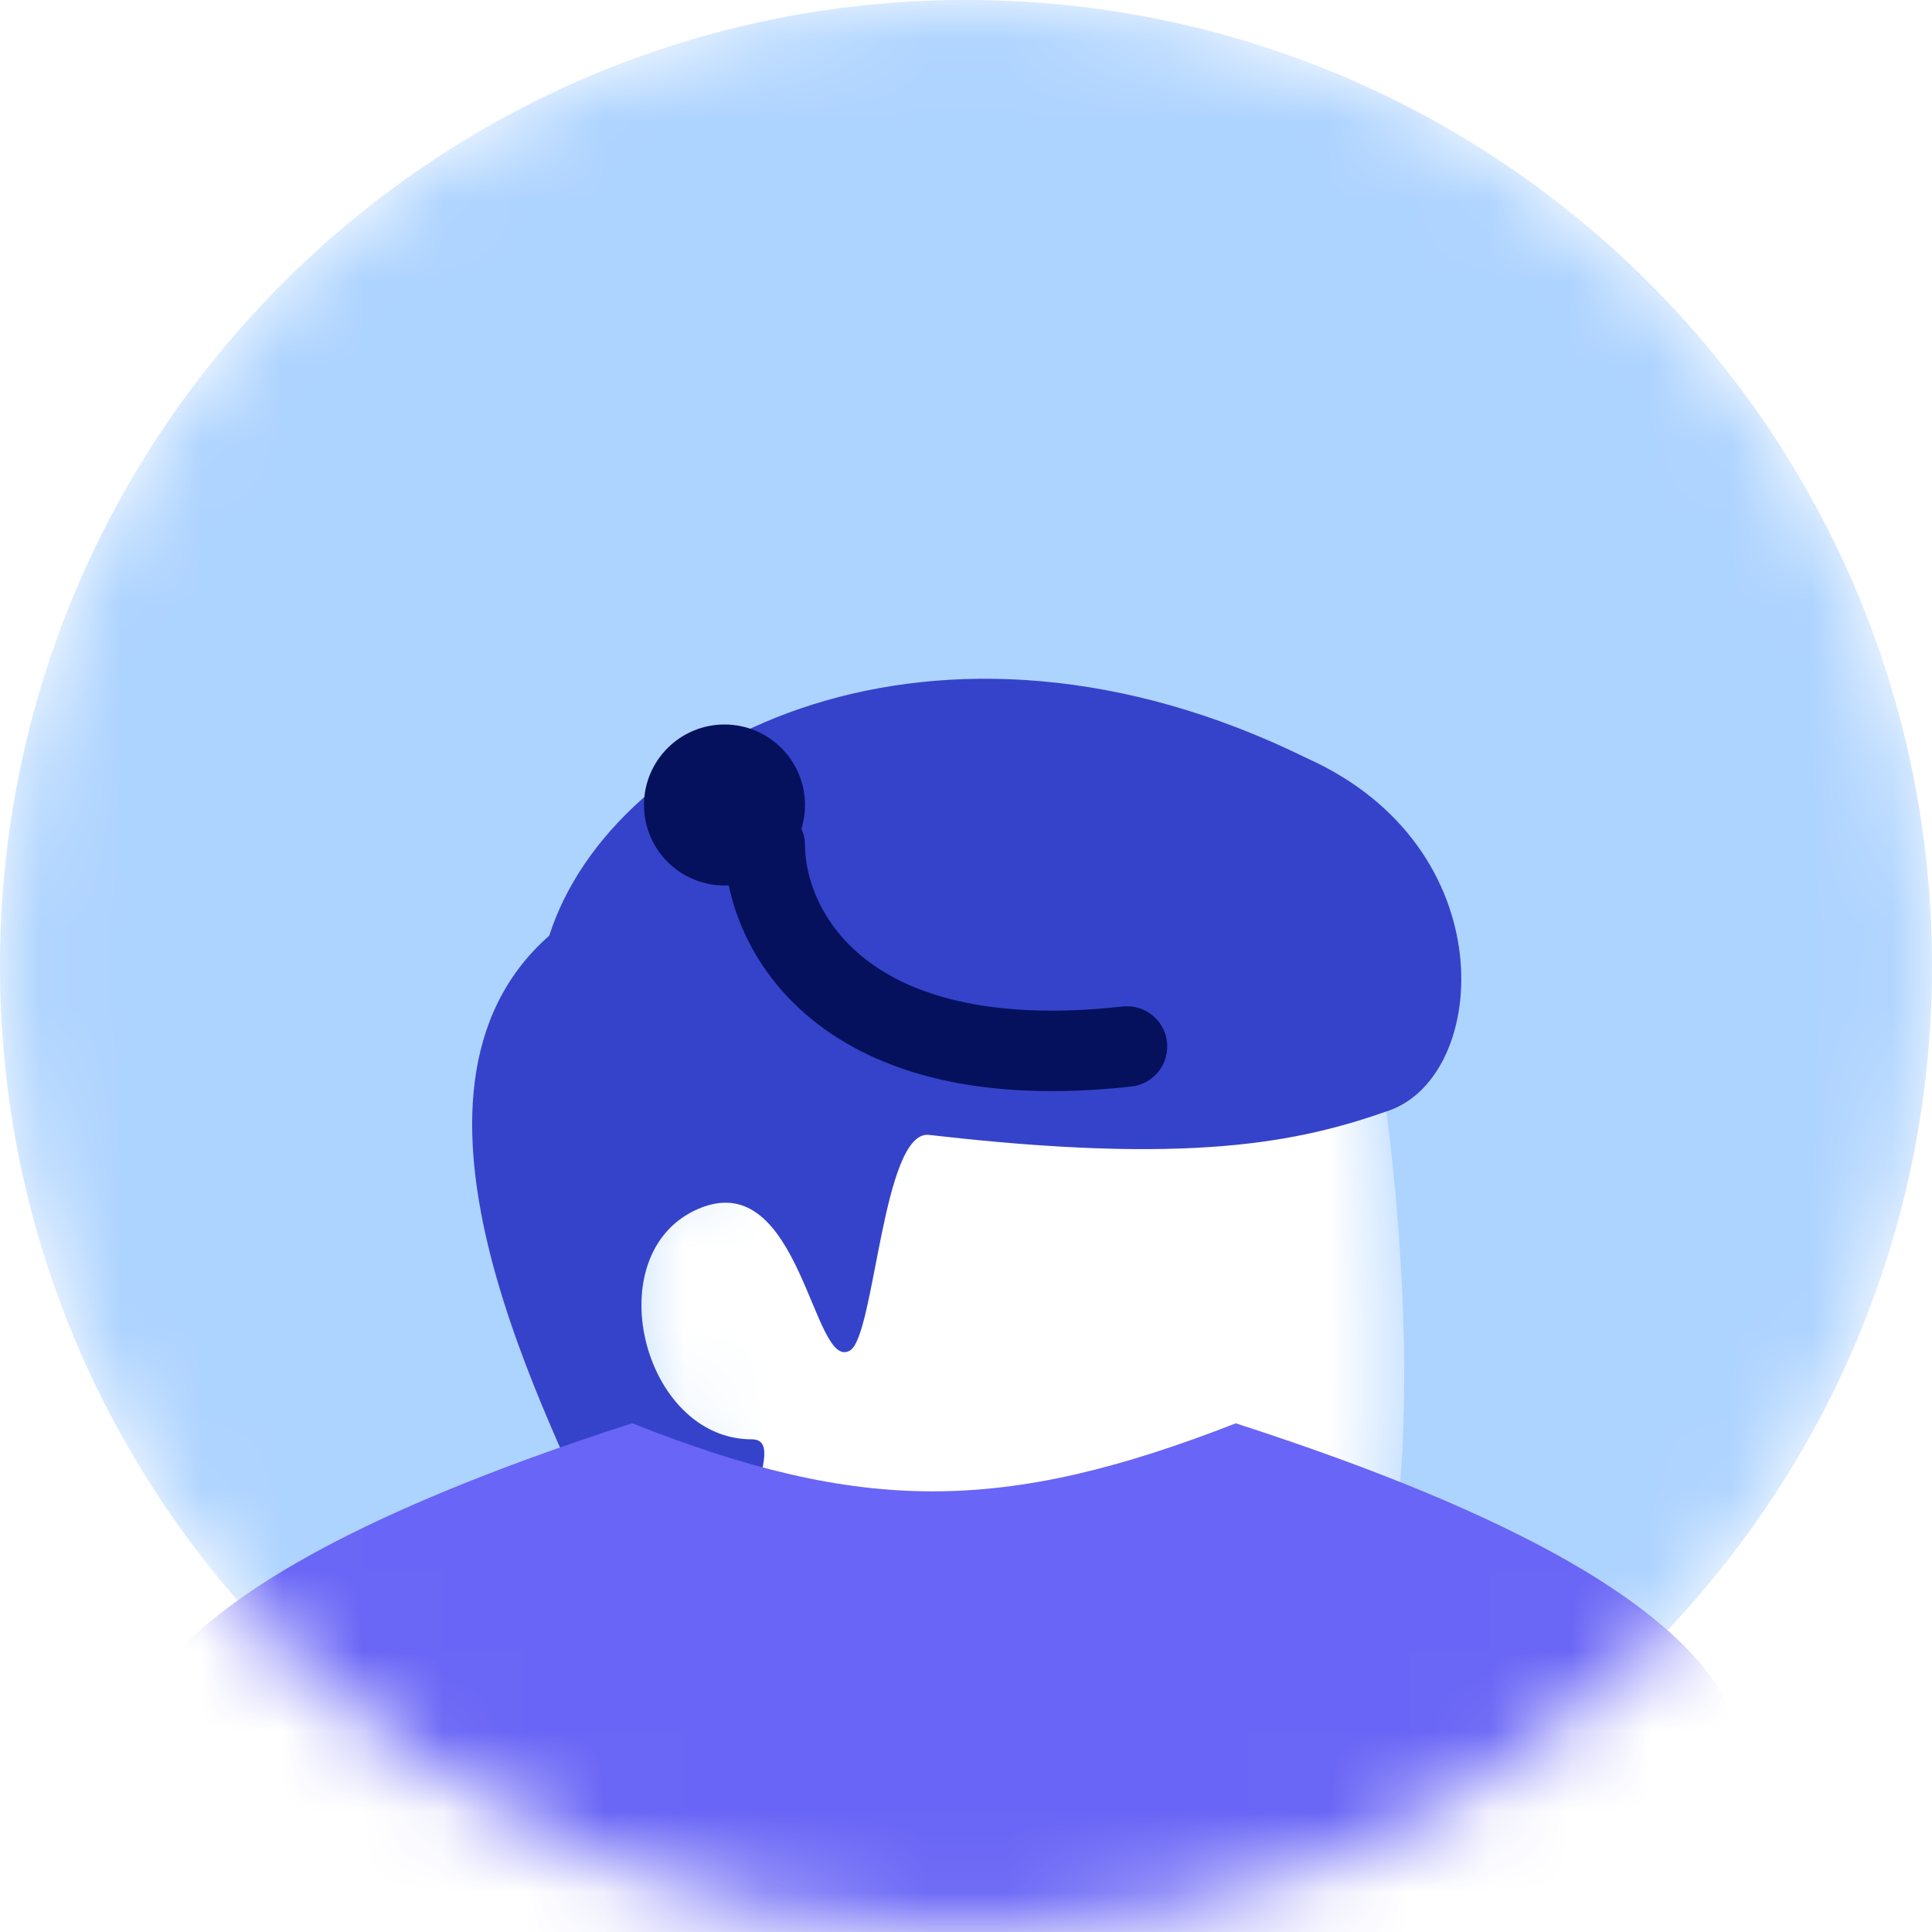 <?xml version="1.0"?>
<svg xmlns="http://www.w3.org/2000/svg" width="24" height="24" viewBox="0 0 24 24" fill="none">
<mask id="mask0" mask-type="alpha" maskUnits="userSpaceOnUse" x="0" y="0" width="24" height="24">
<path d="M12 24C5.373 24 0 18.627 0 12C0 5.373 5.373 0 12 0C18.627 0 24 5.373 24 12C24 18.627 18.627 24 12 24Z" fill="white"/>
</mask>
<g mask="url(#mask0)">
<path d="M12 24C5.373 24 0 18.627 0 12C0 5.373 5.373 0 12 0C18.627 0 24 5.373 24 12C24 18.627 18.627 24 12 24Z" fill="#ADD3FF"/>
<g filter="url(#filter0_d)">
<mask id="mask1" mask-type="alpha" maskUnits="userSpaceOnUse" x="6" y="3" width="12" height="18">
<path d="M16.751 18.285C15.024 19.538 13.298 20.54 11.571 20.54C9.844 20.54 8.118 19.538 6.391 18.285C7.814 17.853 8.733 17.666 8.753 16.809C8.753 15.484 8.547 12.838 8.54 11.373C7.19 9.628 7.686 7.582 8.109 7.633C8.628 7.695 13.121 3.443 13.983 3.226C14.845 3.008 16.639 3.521 17.016 5.481C17.393 7.442 17.945 12.575 16.516 14.549C16.109 15.11 15.469 15.33 14.595 15.207C14.593 15.618 14.468 16.295 14.468 16.809C14.479 17.706 15.318 17.854 16.751 18.285Z" fill="white"/>
</mask>
<g mask="url(#mask1)">
<path d="M16.751 18.285C15.024 19.538 13.298 20.54 11.571 20.54C9.844 20.54 8.118 19.538 6.391 18.285C7.814 17.853 8.733 17.666 8.753 16.809C8.753 15.484 8.547 12.838 8.54 11.373C7.19 9.628 7.686 7.582 8.109 7.633C8.628 7.695 13.121 3.443 13.983 3.226C14.845 3.008 16.639 3.521 17.016 5.481C17.393 7.442 17.945 12.575 16.516 14.549C16.109 15.11 15.469 15.33 14.595 15.207C14.593 15.618 14.468 16.295 14.468 16.809C14.479 17.706 15.318 17.854 16.751 18.285Z" fill="white"/>
<path d="M14.684 15.205C13.303 15.048 12.14 14.673 11.194 14.079C12.182 15.096 13.304 15.729 14.56 15.98L14.684 15.205Z" fill="#DEE2E6"/>
</g>
<path d="M7.538 12.284C6.89 10.728 4.582 6.596 6.823 4.623C7.606 2.17 11.633 0.152 16.237 2.42C18.695 3.524 18.5 6.354 17.259 6.794C16.131 7.193 14.783 7.474 11.542 7.098C10.963 7.031 10.87 9.584 10.561 9.775C10.097 10.062 9.951 7.474 8.679 8.015C7.407 8.557 7.974 10.88 9.34 10.88C9.811 10.88 9.094 12 8.679 14.079C7.756 14.531 7.96 13.296 7.538 12.284Z" fill="#3543CA"/>
</g>
<path d="M1.73 21.186C1.133 22.398 0.663 24.403 0.32 27.2H22.88C22.536 24.403 22.066 22.398 21.47 21.186C20.874 19.974 18.834 18.805 15.351 17.681C12.464 18.808 10.697 18.808 7.852 17.68C4.367 18.805 2.327 19.973 1.73 21.186Z" fill="#6965F6"/>
</g>
<circle cx="9" cy="10" r="1" fill="#05115D"/>
<path d="M9.5 10.5C9.5 11.5 10.4 13.4 14 13" stroke="#05115D" stroke-linecap="round" stroke-linejoin="round"/>
<defs>
<filter id="filter0_d" x="-6.135" y="-3.569" width="36.287" height="43.108" filterUnits="userSpaceOnUse" color-interpolation-filters="sRGB">
<feFlood flood-opacity="0" result="BackgroundImageFix"/>
<feColorMatrix in="SourceAlpha" type="matrix" values="0 0 0 0 0 0 0 0 0 0 0 0 0 0 0 0 0 0 127 0"/>
<feOffset dy="7"/>
<feGaussianBlur stdDeviation="6"/>
<feColorMatrix type="matrix" values="0 0 0 0 0 0 0 0 0 0 0 0 0 0 0.145 0 0 0 0.04 0"/>
<feBlend mode="normal" in2="BackgroundImageFix" result="effect1_dropShadow"/>
<feBlend mode="normal" in="SourceGraphic" in2="effect1_dropShadow" result="shape"/>
</filter>
</defs>
</svg>

